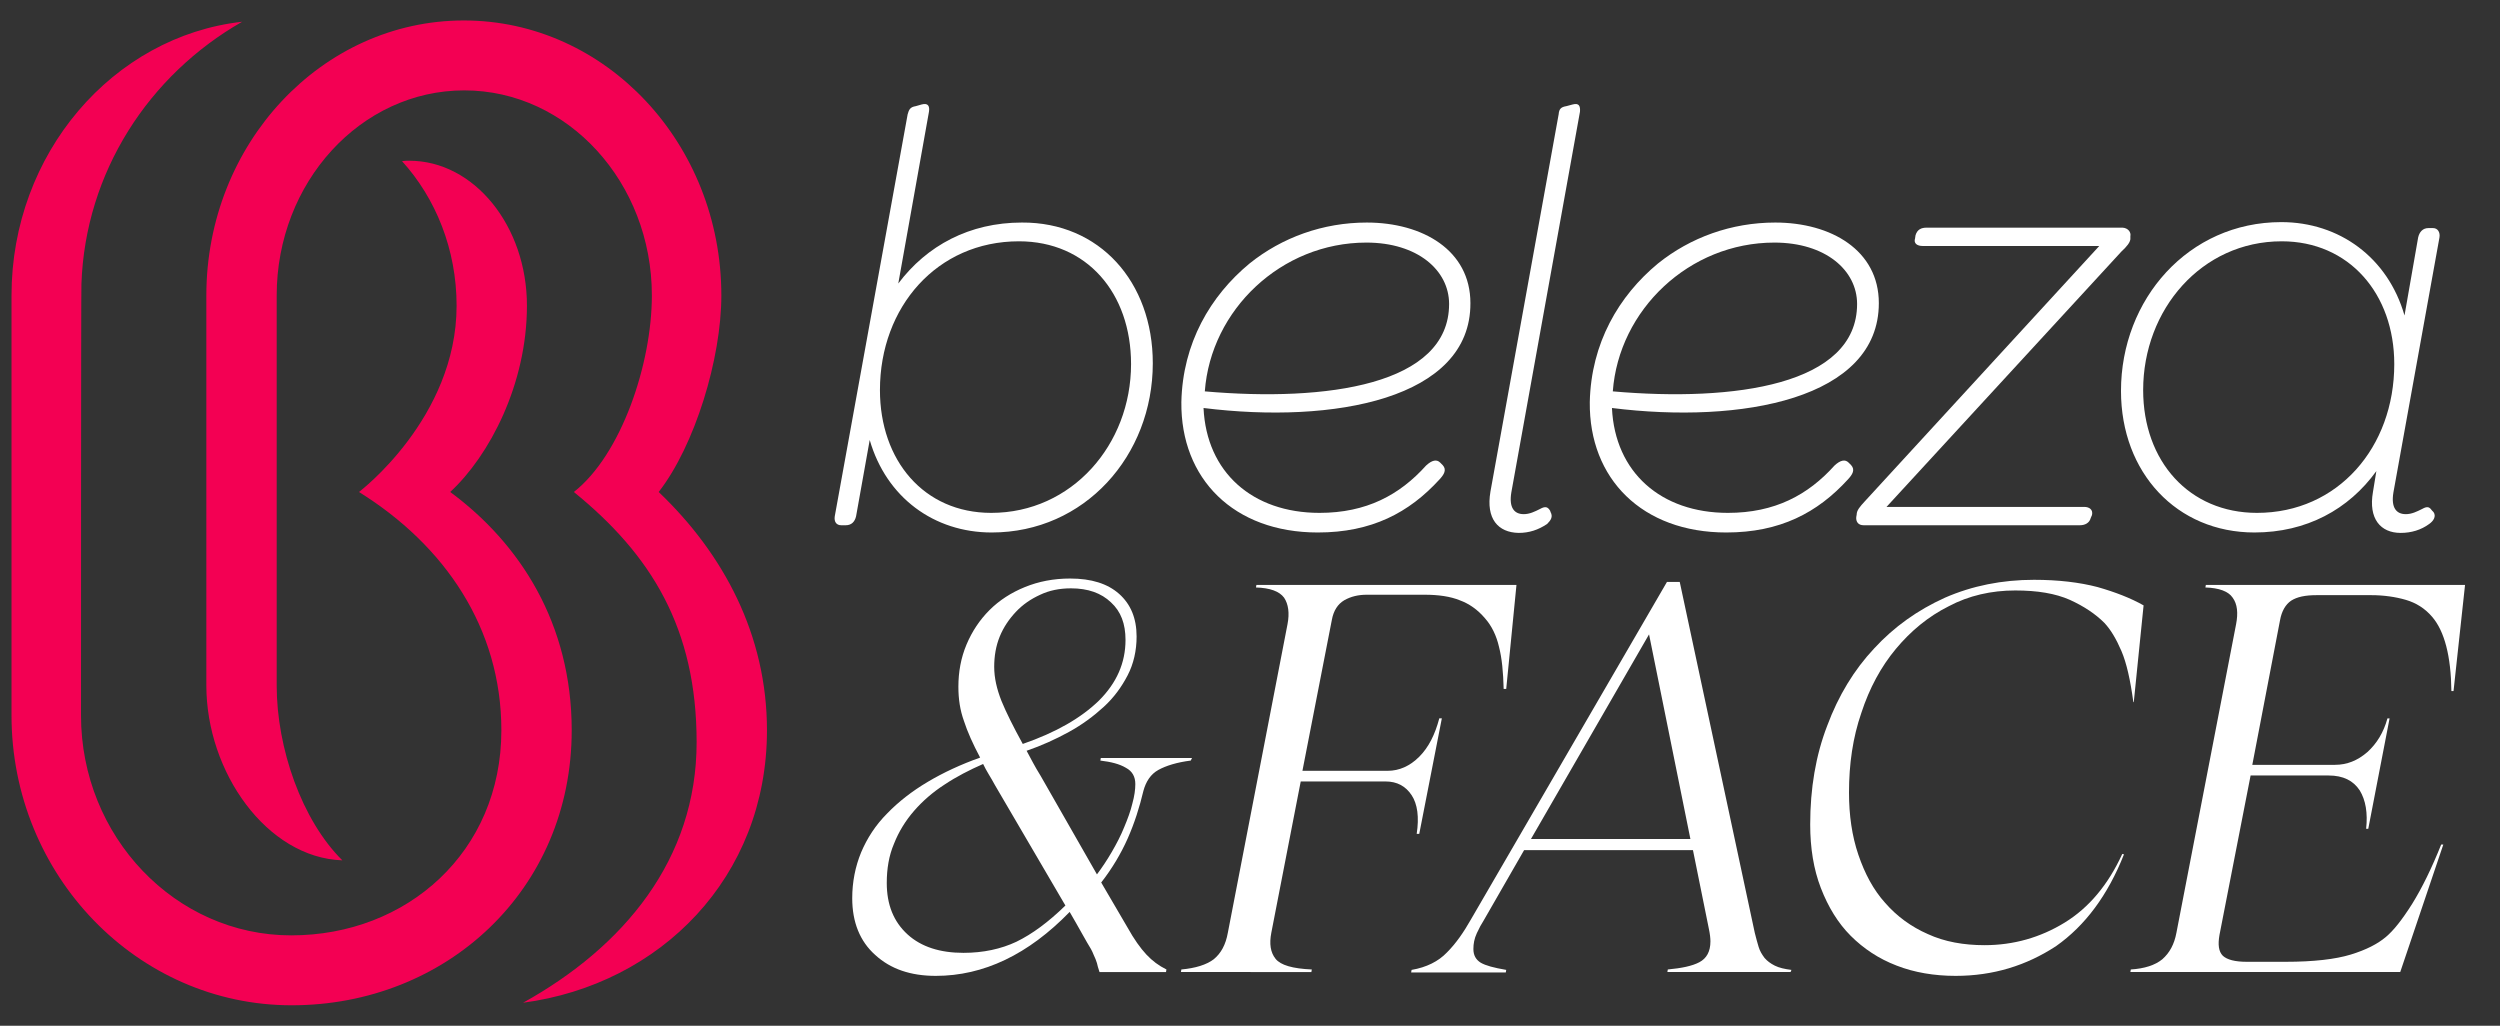<?xml version="1.0" encoding="utf-8"?>
<!-- Generator: Adobe Illustrator 25.3.1, SVG Export Plug-In . SVG Version: 6.00 Build 0)  -->
<svg version="1.2" baseProfile="tiny" id="Layer_1" xmlns="http://www.w3.org/2000/svg" xmlns:xlink="http://www.w3.org/1999/xlink"
	 x="0px" y="0px" viewBox="0 0 586.4 240.6" overflow="visible" xml:space="preserve">
<rect x="0" y="0" width="586.4" height="240.6" fill="#333333" stroke="none"/>
<path fill="#F30053" d="M179.9,171.3c0,34.5-25,59.6-57.2,63.9c23.6-13.1,40.7-33.6,40.7-61.1c0-26.8-10.7-44-28.8-58.7c0,0,0,0,0,0
	c0,0,0,0,0,0c11.1-8.7,18.3-30,18.3-46.1c0-26.5-19.7-48.1-44-48.1c-24.3,0-44,21.6-44,48.1v91.5c0,14.7,5.9,31.6,15.4,41
	c-17.7-0.6-31.9-20.7-31.9-41V69.3c0-35.6,27.1-64.5,60.4-64.5c33.3,0,60.4,28.9,60.4,64.5c0,14.8-6.2,35.2-14.7,46.1
	C169.7,129.9,179.9,148.9,179.9,171.3z M105.6,115.4c9.2-8.5,18-25.3,18-43.7c0-18.7-12.4-34-27.6-34c-0.6,0-1.1,0-1.7,0.1
	c7.9,8.7,12.8,20.7,12.8,33.9c0,26.4-22.9,43.7-22.9,43.7c20.1,12.5,33.4,31.9,33.4,55.9c0,28.5-22.1,48.1-49.3,48.1
	c-27.2,0-49.3-23.2-49.3-51.6c0,0,0-100.3,0.1-101.2c0.9-26.2,15.8-49,37.7-61.5C26.5,8.5,2.7,36,2.7,69.3v98.5
	c0,37.5,29.5,68,65.7,68c36.2,0,65.7-27,65.7-64.5C134.1,146.3,122,127.5,105.6,115.4z"/>
<g>
	<path fill="#FFFFFF" d="M270.4,85.2c0,21.7-16,39.7-37.8,39.7c-13.5,0-24.7-8.2-28.6-21.7l-3.2,17.9c-0.3,1.3-1.1,2.1-2.4,2.1h-1.1
		c-1.1,0-1.7-0.8-1.5-2.1l17.1-94.3c0.3-1.1,0.6-1.7,1.9-1.9l1.4-0.4c1.5-0.4,1.9,0.4,1.7,1.7l-7.2,40.3c6.7-8.9,16.7-14.3,29-14.3
		C257.9,52.1,270.4,66.1,270.4,85.2z M265.3,85.4c0-16.7-10.4-28.8-26.3-28.8c-19.2,0-32.6,15.4-32.6,34.9
		c0,16.5,10.3,28.8,26.1,28.8C251.4,120.3,265.3,104.3,265.3,85.4z"/>
	<path fill="#FFFFFF" d="M282.3,95.7c0.7,15.1,11.5,24.6,27.2,24.6c11,0,18.8-4.2,25-11.1c1.4-1.3,2.5-1.5,3.3-0.7l0.6,0.6
		c1,1.1,0.3,2.2-0.7,3.3c-7.2,7.9-16,12.5-28.6,12.5c-19.7,0-32.2-12.6-32-30.6c0.3-13.8,6.8-24.9,16-32.5
		c7.6-6.1,17.2-9.6,27.5-9.6c13.1,0,24.3,6.5,24.3,18.9C345,93.6,312.8,99.5,282.3,95.7z M339.9,71.3c0-7.9-7.4-14.4-19.4-14.4
		c-20,0-36.5,15.8-37.9,34.9C311.2,94.3,339.9,90.3,339.9,71.3z"/>
	<path fill="#FFFFFF" d="M349.6,115.3l16-88.5c0.1-1.3,0.6-1.7,1.8-1.9l1.5-0.4c1.5-0.4,1.8,0.4,1.7,1.7l-16.1,89.3
		c-0.6,3.6,0.7,5.1,2.9,5.1c1.4,0,2.6-0.6,3.8-1.2c1.4-0.8,1.9-0.4,2.4,0.4l0.1,0.3c0.6,1.1,0.1,1.9-0.8,2.8
		c-2.1,1.4-4.2,2.1-6.7,2.1C351.4,124.9,348.5,121.7,349.6,115.3z"/>
	<path fill="#FFFFFF" d="M378.1,95.7c0.7,15.1,11.5,24.6,27.2,24.6c11,0,18.8-4.2,25-11.1c1.4-1.3,2.5-1.5,3.3-0.7l0.6,0.6
		c1,1.1,0.3,2.2-0.7,3.3c-7.2,7.9-16,12.5-28.6,12.5c-19.7,0-32.2-12.6-32-30.6c0.3-13.8,6.8-24.9,16-32.5
		c7.6-6.1,17.2-9.6,27.5-9.6c13.1,0,24.3,6.5,24.3,18.9C440.7,93.6,408.5,99.5,378.1,95.7z M435.6,71.3c0-7.9-7.4-14.4-19.4-14.4
		c-20,0-36.5,15.8-37.9,34.9C406.9,94.3,435.6,90.3,435.6,71.3z"/>
	<path fill="#FFFFFF" d="M499.7,55.4v0.7c-0.1,0.8-0.8,1.7-2.1,2.9l-55.1,59.9h46.4c1.1,0,2.1,0.6,1.8,1.9l-0.3,0.7
		c-0.3,1.2-1.4,1.7-2.5,1.7h-50.8c-1.2,0-1.8-0.8-1.7-1.9l0.1-0.6c0-1,0.8-1.9,1.9-3.1l55-59.9h-41.4c-1.3,0-2.2-0.6-1.8-1.8
		l0.1-0.7c0.4-1.4,1.4-1.8,2.6-1.8h46C499.2,53.5,499.9,54.5,499.7,55.4z"/>
	<path fill="#FFFFFF" d="M561.4,115.5c-0.6,3.6,0.7,5.1,2.9,5.1c1.4,0,2.6-0.6,3.8-1.2c1.4-0.8,1.8-0.4,2.4,0.4l0.3,0.3
		c0.7,1,0,2.1-1,2.8c-1.9,1.4-4.2,2.1-6.7,2.1c-4.7,0-7.6-3.3-6.5-9.6l0.8-4.9c-6.5,9-16.4,14.4-28.6,14.4
		c-18.2,0-31.3-14-31.3-33.2c0-21.5,15.8-39.6,37.6-39.6c13.6,0,25,8.3,28.9,21.9l3.2-18.3c0.3-1.3,1.1-2.2,2.4-2.2h1.1
		c1.1,0,1.7,1,1.5,2.2L561.4,115.5z M561.6,85.4c0-16.5-10.6-28.8-26.4-28.8c-18.8,0-32.5,16-32.5,34.9c0,16.7,10.8,28.8,26.7,28.8
		C548.4,120.3,561.6,104.9,561.6,85.4z"/>
</g>
<g>
	<path fill="#FFFFFF" d="M279.3,178.4c-3.2,0.4-5.8,1.2-7.6,2.2c-1.8,1-2.9,2.7-3.5,4.9c-0.9,3.8-2.1,7.6-3.7,11.2
		c-1.6,3.6-3.7,7.1-6.2,10.3l6.2,10.6c1.5,2.7,3,4.8,4.4,6.3c1.4,1.5,2.9,2.6,4.7,3.5l-0.1,0.6h-15.6c-0.3-0.9-0.5-1.6-0.6-2.1
		c-0.2-0.6-0.4-1.2-0.8-2c-0.3-0.8-0.8-1.7-1.5-2.8c-0.6-1.1-1.5-2.6-2.6-4.6l-1.5-2.6c-9.7,10-20.2,15-31.4,15
		c-5.9,0-10.6-1.6-14.2-4.9c-3.6-3.2-5.4-7.7-5.4-13.3c0-3.8,0.7-7.4,2.1-10.8c1.4-3.3,3.4-6.4,6.1-9.1c2.6-2.7,5.8-5.2,9.5-7.4
		c3.7-2.2,7.8-4.1,12.3-5.7c-1.7-3.2-3-6.1-3.8-8.6c-0.9-2.5-1.3-5.1-1.3-8c0-3.5,0.6-6.8,1.9-9.9c1.3-3.1,3.1-5.8,5.4-8.1
		c2.3-2.3,5.1-4.1,8.3-5.4c3.2-1.3,6.7-2,10.6-2c5,0,8.8,1.2,11.5,3.6c2.7,2.4,4.1,5.7,4.1,10c0,3.3-0.7,6.4-2.1,9.1
		c-1.4,2.7-3.2,5.2-5.6,7.4c-2.4,2.2-5.1,4.2-8.2,5.9c-3.1,1.7-6.4,3.2-9.9,4.4c0.5,0.9,1,1.9,1.5,2.8c0.5,0.9,1.1,2,1.8,3.1
		l13.2,23.1c1.2-1.6,2.4-3.4,3.5-5.3c1.1-1.9,2.1-3.8,2.9-5.8c0.8-1.9,1.5-3.8,1.9-5.5c0.5-1.8,0.7-3.3,0.7-4.6c0-1.7-0.7-3-2.2-3.8
		c-1.5-0.9-3.5-1.4-6-1.7l0.1-0.6h21.4L279.3,178.4z M226,223.5c4.6,0,8.8-0.9,12.4-2.6c3.7-1.8,7.5-4.6,11.5-8.5l-16.5-28.2
		c-0.5-0.9-1-1.8-1.5-2.6c-0.5-0.8-0.9-1.6-1.3-2.4c-3.2,1.4-6.3,3-9,4.8c-2.8,1.8-5.2,3.9-7.2,6.2c-2,2.3-3.6,4.9-4.7,7.7
		c-1.2,2.8-1.7,5.9-1.7,9.2c0,5.1,1.6,9.1,4.9,12.1C216.1,222.1,220.5,223.5,226,223.5z M251.2,138c-2.7,0-5.1,0.5-7.2,1.5
		c-2.2,1-4.1,2.3-5.7,4c-1.6,1.7-2.9,3.6-3.8,5.8c-0.9,2.2-1.3,4.6-1.3,7.1c0,2.6,0.6,5.2,1.7,8c1.1,2.7,2.8,6.1,5,10.1
		c7.8-2.7,13.7-6.1,17.9-10.2c4.1-4.1,6.2-8.8,6.2-14.2c0-3.8-1.1-6.7-3.4-8.8C258.3,139.1,255.2,138,251.2,138z"/>
	<path fill="#FFFFFF" d="M353.3,161.6h-0.6c-0.1-3.9-0.4-7.2-1.1-9.9c-0.6-2.6-1.7-4.9-3.3-6.7c-1.7-2-3.7-3.4-5.9-4.2
		c-2.2-0.9-5-1.3-8.2-1.3h-13.6c-2,0-3.7,0.4-5.3,1.3c-1.5,0.9-2.5,2.4-2.9,4.6l-6.9,35.4h20c2.7,0,5.2-1.1,7.4-3.3s3.7-5.2,4.7-9
		h0.6l-5.3,27.1h-0.6c0.6-3.9,0.2-7-1.2-9.1c-1.4-2.1-3.4-3.2-6.1-3.2h-19.9l-6.9,35.5c-0.5,2.6-0.2,4.6,1,6.1
		c1.2,1.5,4,2.3,8.5,2.5l-0.1,0.6H277l0.1-0.6c3.3-0.3,5.9-1.1,7.6-2.4c1.7-1.4,2.8-3.4,3.3-6.2l14-72.4c0.5-2.6,0.2-4.7-0.8-6.2
		c-1.1-1.5-3.3-2.3-6.6-2.4l0.1-0.6h61L353.3,161.6z"/>
	<path fill="#FFFFFF" d="M394,136.5l17.6,82.3c0.3,1.2,0.6,2.3,0.9,3.3c0.3,1,0.8,1.8,1.4,2.6c0.6,0.7,1.4,1.3,2.4,1.8
		c1,0.5,2.3,0.8,3.9,1L420,228h-28.9l0.1-0.6c3.2-0.3,5.7-0.8,7.4-1.7c1.7-0.9,2.6-2.5,2.6-4.9c0-0.7-0.1-1.7-0.4-3.1l-3.7-18.3
		h-39.6l-9.6,16.7c-0.4,0.6-0.9,1.5-1.5,2.8c-0.6,1.3-0.8,2.5-0.8,3.7c0,1.5,0.6,2.5,1.7,3.2c1.2,0.7,3.1,1.2,6,1.7l-0.1,0.6H331
		l0.1-0.6c3.5-0.6,6.3-2,8.3-4.1c2.1-2.1,3.9-4.7,5.6-7.7l46-79.2L394,136.5z M386.8,148.8l-27.7,48h37.4L386.8,148.8z"/>
	<path fill="#FFFFFF" d="M458.7,228.9c-5,0-9.7-0.8-13.8-2.4c-4.2-1.6-7.8-4-10.8-7c-3-3-5.3-6.8-7-11.2c-1.7-4.4-2.5-9.4-2.5-14.9
		c0-8.5,1.3-16.2,4-23.2c2.6-7,6.3-13.1,11-18.1c4.7-5.1,10.2-9,16.6-11.9c6.4-2.8,13.4-4.2,20.9-4.2c5.7,0,10.7,0.6,14.9,1.7
		c4.2,1.2,7.8,2.6,10.8,4.3l-2.3,22.7h-0.1c-0.7-5.2-1.6-9.2-2.8-12c-1.2-2.8-2.5-5-4-6.6c-2.1-2.1-4.8-3.9-8.1-5.4
		c-3.4-1.5-7.6-2.2-12.8-2.2c-5.6,0-10.9,1.2-15.6,3.7c-4.8,2.4-8.9,5.8-12.4,10c-3.5,4.2-6.2,9.2-8.1,15c-2,5.8-2.9,12-2.9,18.7
		c0,5.3,0.7,10.2,2.2,14.6c1.5,4.4,3.5,8.2,6.3,11.3c2.7,3.1,6.1,5.6,10,7.3c3.9,1.8,8.4,2.6,13.3,2.6c6.8,0,13.1-1.8,18.8-5.3
		c5.7-3.5,10.2-8.9,13.5-16.1l0.4,0.1c-3.8,9.6-9.1,16.7-15.9,21.5C475.3,226.5,467.5,228.9,458.7,228.9z"/>
	<path fill="#FFFFFF" d="M575.5,162.1H575c-0.1-8.2-1.6-14-4.5-17.4c-1.7-2-3.8-3.3-6.2-4c-2.4-0.7-5.2-1.1-8.1-1.1h-12.8
		c-2.7,0-4.6,0.4-6,1.3c-1.3,0.9-2.2,2.4-2.6,4.6l-6.5,33.9h19.4c2.8,0,5.3-1,7.6-3c2.2-2,3.8-4.6,4.7-7.9h0.5l-5,25.9h-0.5
		c0.4-3.7-0.1-6.7-1.5-9c-1.5-2.3-3.9-3.5-7.3-3.5h-18.3l-7.3,37.4c-0.4,2.3-0.2,3.9,0.8,4.9c1,0.9,2.8,1.4,5.6,1.4h9.1
		c6.6,0,11.7-0.6,15.3-1.7c3.6-1.1,6.3-2.5,8.2-4.1c1.8-1.5,3.8-4,6.2-7.8c2.3-3.7,4.6-8.4,6.8-13.9h0.5L563,228h-63.3l0.1-0.6
		c3.2-0.2,5.7-1,7.4-2.4c1.7-1.5,2.8-3.5,3.3-6.2l14-72.4c0.5-2.6,0.3-4.7-0.8-6.2c-1-1.5-3.2-2.3-6.4-2.4l0.1-0.6h60.8L575.5,162.1
		z"/>
</g>
<g>
</g>
<g>
</g>
<g>
</g>
<g>
</g>
<g>
</g>
<g>
</g>
<g>
</g>
<g>
</g>
<g>
</g>
<g>
</g>
<g>
</g>
<g>
</g>
<g>
</g>
<g>
</g>
<g>
</g>
</svg>
